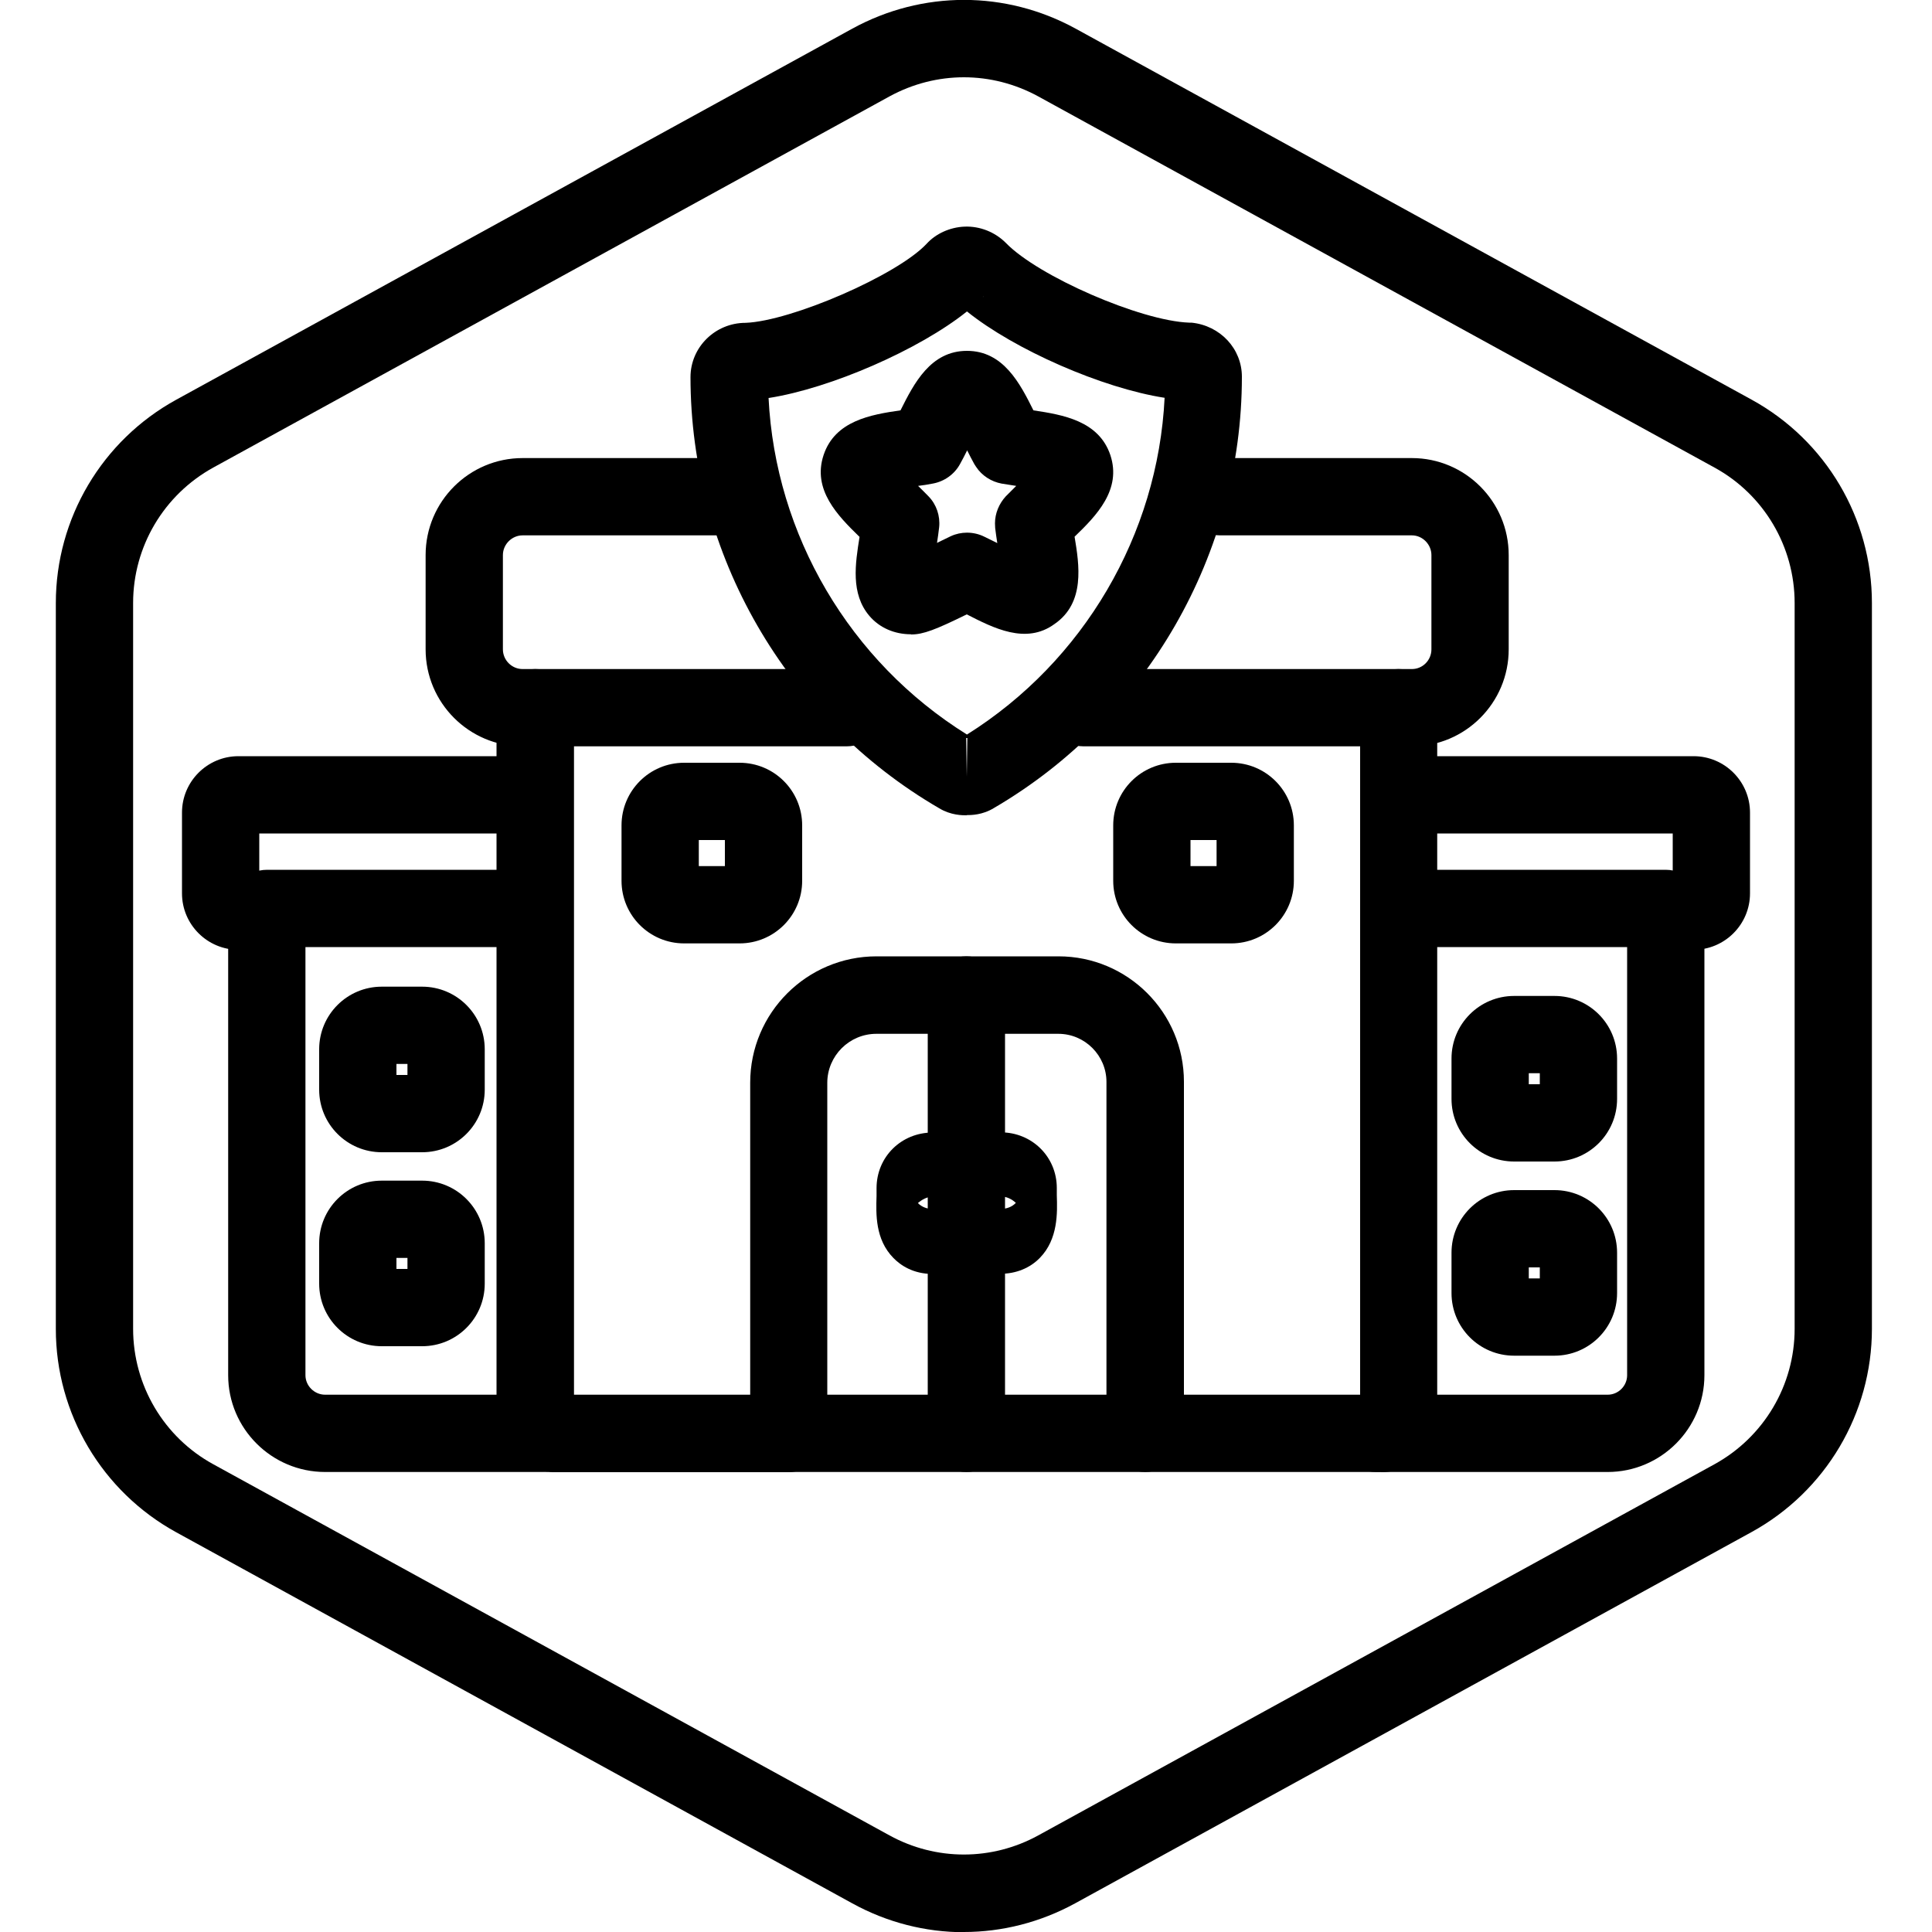 <?xml version="1.0" encoding="UTF-8"?>
<svg xmlns="http://www.w3.org/2000/svg" id="Layer_1" data-name="Layer 1" viewBox="0 0 100 100">
  <defs>
    <style>
      .cls-1 {
        stroke-width: 0px;
      }
    </style>
  </defs>
  <g id="Hexagon">
    <path class="cls-1" d="m49.89,100.01c-1.98,0-3.97-.5-5.77-1.49l-35-19.21c-3.84-2.11-6.23-6.14-6.23-10.52V31.21c0-4.38,2.39-8.41,6.23-10.52L44.12,1.48c3.62-1.98,7.93-1.98,11.55,0l35,19.21c3.84,2.11,6.22,6.14,6.22,10.52v37.57c0,4.38-2.39,8.41-6.23,10.52l-35,19.21c-1.81.99-3.79,1.49-5.77,1.49Zm0-96.01c-1.32,0-2.64.33-3.85.99L11.04,24.2c-2.56,1.41-4.15,4.09-4.15,7.01v37.57c0,2.92,1.59,5.61,4.15,7.01l35,19.21c2.41,1.32,5.29,1.32,7.7,0l35-19.21c2.56-1.41,4.15-4.09,4.15-7.01V31.21c0-2.92-1.59-5.61-4.15-7.01L53.74,4.99c-1.21-.66-2.53-.99-3.85-.99Z"></path>
  </g>
  <g>
    <g>
      <path class="cls-1" d="m50.04,42.2c-.23,0-.82,0-1.42-.36-7.94-4.61-12.88-13.16-12.88-22.32,0-1.55,1.28-2.81,2.85-2.81,2.36-.09,7.84-2.46,9.37-4.09.47-.52,1.2-.86,1.97-.89.79-.03,1.57.28,2.13.84,1.67,1.73,6.98,4.04,9.49,4.13.04,0,.08,0,.12,0,1.49.15,2.61,1.35,2.61,2.8,0,9.15-4.92,17.7-12.83,22.32-.6.37-1.19.37-1.42.37Zm-.03-4l.03,2v-2h0s-.02,0-.03,0Zm.03,0v2l.03-2s-.02,0-.03,0Zm.72.25s0,0,0,0c0,0,0,0,0,0Zm-1.43,0s0,0,0,0c0,0,0,0,0,0Zm-9.55-17.86c.35,7.1,4.2,13.65,10.27,17.43,6.04-3.79,9.88-10.34,10.23-17.43-3.23-.5-7.77-2.49-10.23-4.47-2.47,1.98-7.06,3.98-10.26,4.48Zm-1.01.11s-.06,0-.09,0c.02,0,.06,0,.09,0Zm12.16-5.38s-.04.04-.06.07c.02-.02.04-.04.06-.07Z"></path>
      <path class="cls-1" d="m13.29,49.16h-.95c-1.61,0-2.92-1.31-2.92-2.92v-4.18c0-1.61,1.31-2.92,2.92-2.92h13.83c1.1,0,2,.9,2,2s-.9,2-2,2h-12.75v2.02c1.04.07,1.87.94,1.87,2s-.9,2-2,2Z"></path>
      <path class="cls-1" d="m28.11,76.19h-11.28c-2.77,0-5.02-2.25-5.02-5.01v-24.14c0-1.1.91-2.02,2.02-2.02h12.33c1.1,0,2,.9,2,2s-.9,2-2,2h-10.35v22.16c0,.55.46,1.01,1.02,1.01h11.28c1.1,0,2,.9,2,2s-.9,2-2,2Z"></path>
      <path class="cls-1" d="m21.85,59.64h-2.09c-1.79,0-3.24-1.45-3.24-3.24v-2.09c0-1.79,1.45-3.24,3.24-3.24h2.09c1.79,0,3.24,1.45,3.24,3.24v2.09c0,1.79-1.45,3.24-3.24,3.24Zm-1.33-4h.57v-.57h-.57v.57Z"></path>
      <path class="cls-1" d="m21.85,69.68h-2.09c-1.79,0-3.24-1.45-3.24-3.24v-2.09c0-1.79,1.45-3.24,3.24-3.24h2.09c1.79,0,3.24,1.45,3.24,3.24v2.09c0,1.79-1.45,3.24-3.24,3.24Zm-1.33-4h.57v-.57h-.57v.57Z"></path>
      <path class="cls-1" d="m87.66,49.16h-1.43c-1.1,0-2-.9-2-2s.9-2,2-2h.35v-2.02h-12.66c-1.1,0-2-.9-2-2s.9-2,2-2h13.74c1.61,0,2.92,1.31,2.92,2.92v4.18c0,1.61-1.31,2.92-2.92,2.92Zm0-6.02h0,0Z"></path>
      <path class="cls-1" d="m83.21,76.19h-12c-1.1,0-2-.9-2-2s.9-2,2-2h12c.56,0,1.01-.46,1.01-1.01v-22.16h-10.3c-1.1,0-2-.9-2-2s.9-2,2-2h12.29c1.1,0,2.01.91,2.01,2.02v24.14c0,2.76-2.25,5.01-5.01,5.01Z"></path>
      <path class="cls-1" d="m80.46,60.12h-2.09c-1.79,0-3.24-1.45-3.24-3.24v-2.09c0-1.79,1.45-3.24,3.24-3.24h2.09c1.79,0,3.24,1.45,3.24,3.24v2.09c0,1.79-1.45,3.24-3.24,3.24Zm-1.33-4h.57v-.57h-.57v.57Z"></path>
      <path class="cls-1" d="m80.46,70.17h-2.09c-1.79,0-3.24-1.45-3.24-3.24v-2.09c0-1.79,1.45-3.24,3.24-3.24h2.09c1.79,0,3.24,1.45,3.24,3.24v2.09c0,1.79-1.45,3.24-3.24,3.24Zm-1.33-4h.57v-.57h-.57v.57Z"></path>
      <path class="cls-1" d="m73.08,38.63h-.69c-1.1,0-2-.9-2-2s.9-2,2-2h.69c.56,0,1.01-.46,1.01-1.02v-4.88c0-.55-.46-1.02-1.01-1.02h-9.94c-1.1,0-2-.9-2-2s.9-2,2-2h9.94c2.76,0,5.01,2.25,5.01,5.02v4.88c0,2.77-2.25,5.02-5.01,5.02Z"></path>
      <path class="cls-1" d="m27.7,38.63h-.65c-2.77,0-5.02-2.25-5.02-5.02v-4.88c0-2.77,2.25-5.02,5.02-5.02h10.35c1.1,0,2,.9,2,2s-.9,2-2,2h-10.35c-.55,0-1.02.46-1.02,1.02v4.88c0,.56.46,1.02,1.02,1.02h.65c1.1,0,2,.9,2,2s-.9,2-2,2Z"></path>
      <path class="cls-1" d="m71.48,76.19h-12.2c-1.1,0-2.01-.91-2.01-2.01v-18.18c0-1.37-1.12-2.49-2.49-2.49h-9.42c-1.4,0-2.54,1.14-2.54,2.54v18.14c0,1.1-.91,2.01-2.02,2.01h-12.18c-1.61,0-2.92-1.31-2.92-2.92v-36.63c0-1.1.91-2.02,2.02-2.02h16.1c1.1,0,2,.9,2,2s-.9,2-2,2h-14.11v33.56h9.12v-16.15c0-3.61,2.93-6.54,6.54-6.54h9.42c3.58,0,6.49,2.91,6.49,6.49v16.2h9.12v-33.56h-14.31c-1.1,0-2-.9-2-2s.9-2,2-2h16.29c1.1,0,2.01.91,2.01,2.02v36.65c0,1.63-1.28,2.9-2.9,2.9Z"></path>
      <path class="cls-1" d="m38.28,48.83h-2.87c-1.79,0-3.24-1.45-3.24-3.24v-2.87c0-1.79,1.45-3.24,3.24-3.24h2.87c1.79,0,3.24,1.45,3.24,3.24v2.87c0,1.79-1.45,3.24-3.24,3.24Zm-2.11-4h1.35v-1.35h-1.35v1.35Z"></path>
      <path class="cls-1" d="m63.73,48.83h-2.87c-1.79,0-3.24-1.45-3.24-3.24v-2.87c0-1.79,1.45-3.24,3.24-3.24h2.87c1.79,0,3.24,1.45,3.24,3.24v2.87c0,1.79-1.45,3.24-3.24,3.24Zm-2.11-4h1.35v-1.35h-1.35v1.35Z"></path>
      <path class="cls-1" d="m51.81,65.94c-1.04,0-1.7-.46-2.07-.85-.93-.97-.88-2.31-.85-3.19,0-.14.01-.28.01-.41,0-1.62,1.28-2.88,2.9-2.88s2.9,1.27,2.9,2.88c0,.12,0,.25,0,.38.03.9.07,2.26-.87,3.23-.52.54-1.25.83-2.04.83Zm1.08-3.17h0,0Zm-1.85-.51c.39.41,1.15.42,1.54,0-.2-.19-.48-.33-.77-.33s-.57.14-.77.33Z"></path>
      <path class="cls-1" d="m48.28,65.94c-1.02,0-1.67-.45-2.04-.83-.94-.96-.9-2.26-.87-3.21,0-.14,0-.27,0-.4,0-1.62,1.28-2.88,2.9-2.88s2.9,1.27,2.9,2.88c0,.13,0,.27.01.41.04.88.09,2.22-.85,3.19-.37.39-1.03.85-2.07.85Zm1.09-3.18h0,0Zm-1.86-.49c.39.41,1.15.41,1.54,0-.2-.18-.48-.33-.77-.33s-.56.15-.77.33Z"></path>
      <path class="cls-1" d="m47.15,32.83c-.86,0-1.63-.34-2.15-.95-.98-1.15-.73-2.71-.51-4.09-1.12-1.09-2.46-2.44-1.86-4.24.59-1.77,2.44-2.09,3.98-2.31.69-1.38,1.55-3.08,3.44-3.08s2.75,1.7,3.44,3.08c1.53.23,3.38.54,3.98,2.31.6,1.8-.73,3.15-1.85,4.23.24,1.45.56,3.42-1.04,4.52-1.48,1.08-3.17.2-4.54-.5-1.61.79-2.25,1.04-2.88,1.04Zm1.14-3.07h.01-.01Zm-1.5-.88h0Zm3.26-1.31c.31,0,.62.07.9.21.2.1.43.21.67.33-.04-.26-.08-.52-.11-.78,0-.08-.01-.16-.01-.24,0-.52.21-1.02.56-1.4h0c.18-.18.36-.36.54-.54-.25-.04-.51-.08-.76-.12h0c-.53-.1-1.02-.41-1.32-.87-.03-.05-.06-.1-.09-.14-.13-.23-.25-.47-.37-.71-.12.24-.24.48-.37.71h0c-.29.53-.81.9-1.41,1.01h0c-.25.05-.51.09-.76.12.18.18.37.36.54.54.41.42.61,1.01.55,1.6-.03.27-.07.54-.11.81.04-.02.08-.04.12-.06.26-.13.47-.23.6-.29.26-.12.55-.18.83-.18Zm2.12-4.52h0,0Z"></path>
      <path class="cls-1" d="m50.02,76.19c-1.1,0-2-.9-2-2v-22.69c0-1.1.9-2,2-2s2,.9,2,2v22.69c0,1.1-.9,2-2,2Z"></path>
    </g>
    <path class="cls-1" d="m59.27,76.19h-18.45c-1.1,0-2-.9-2-2s.9-2,2-2h18.45c1.1,0,2,.9,2,2s-.9,2-2,2Z"></path>
  </g>
</svg>
